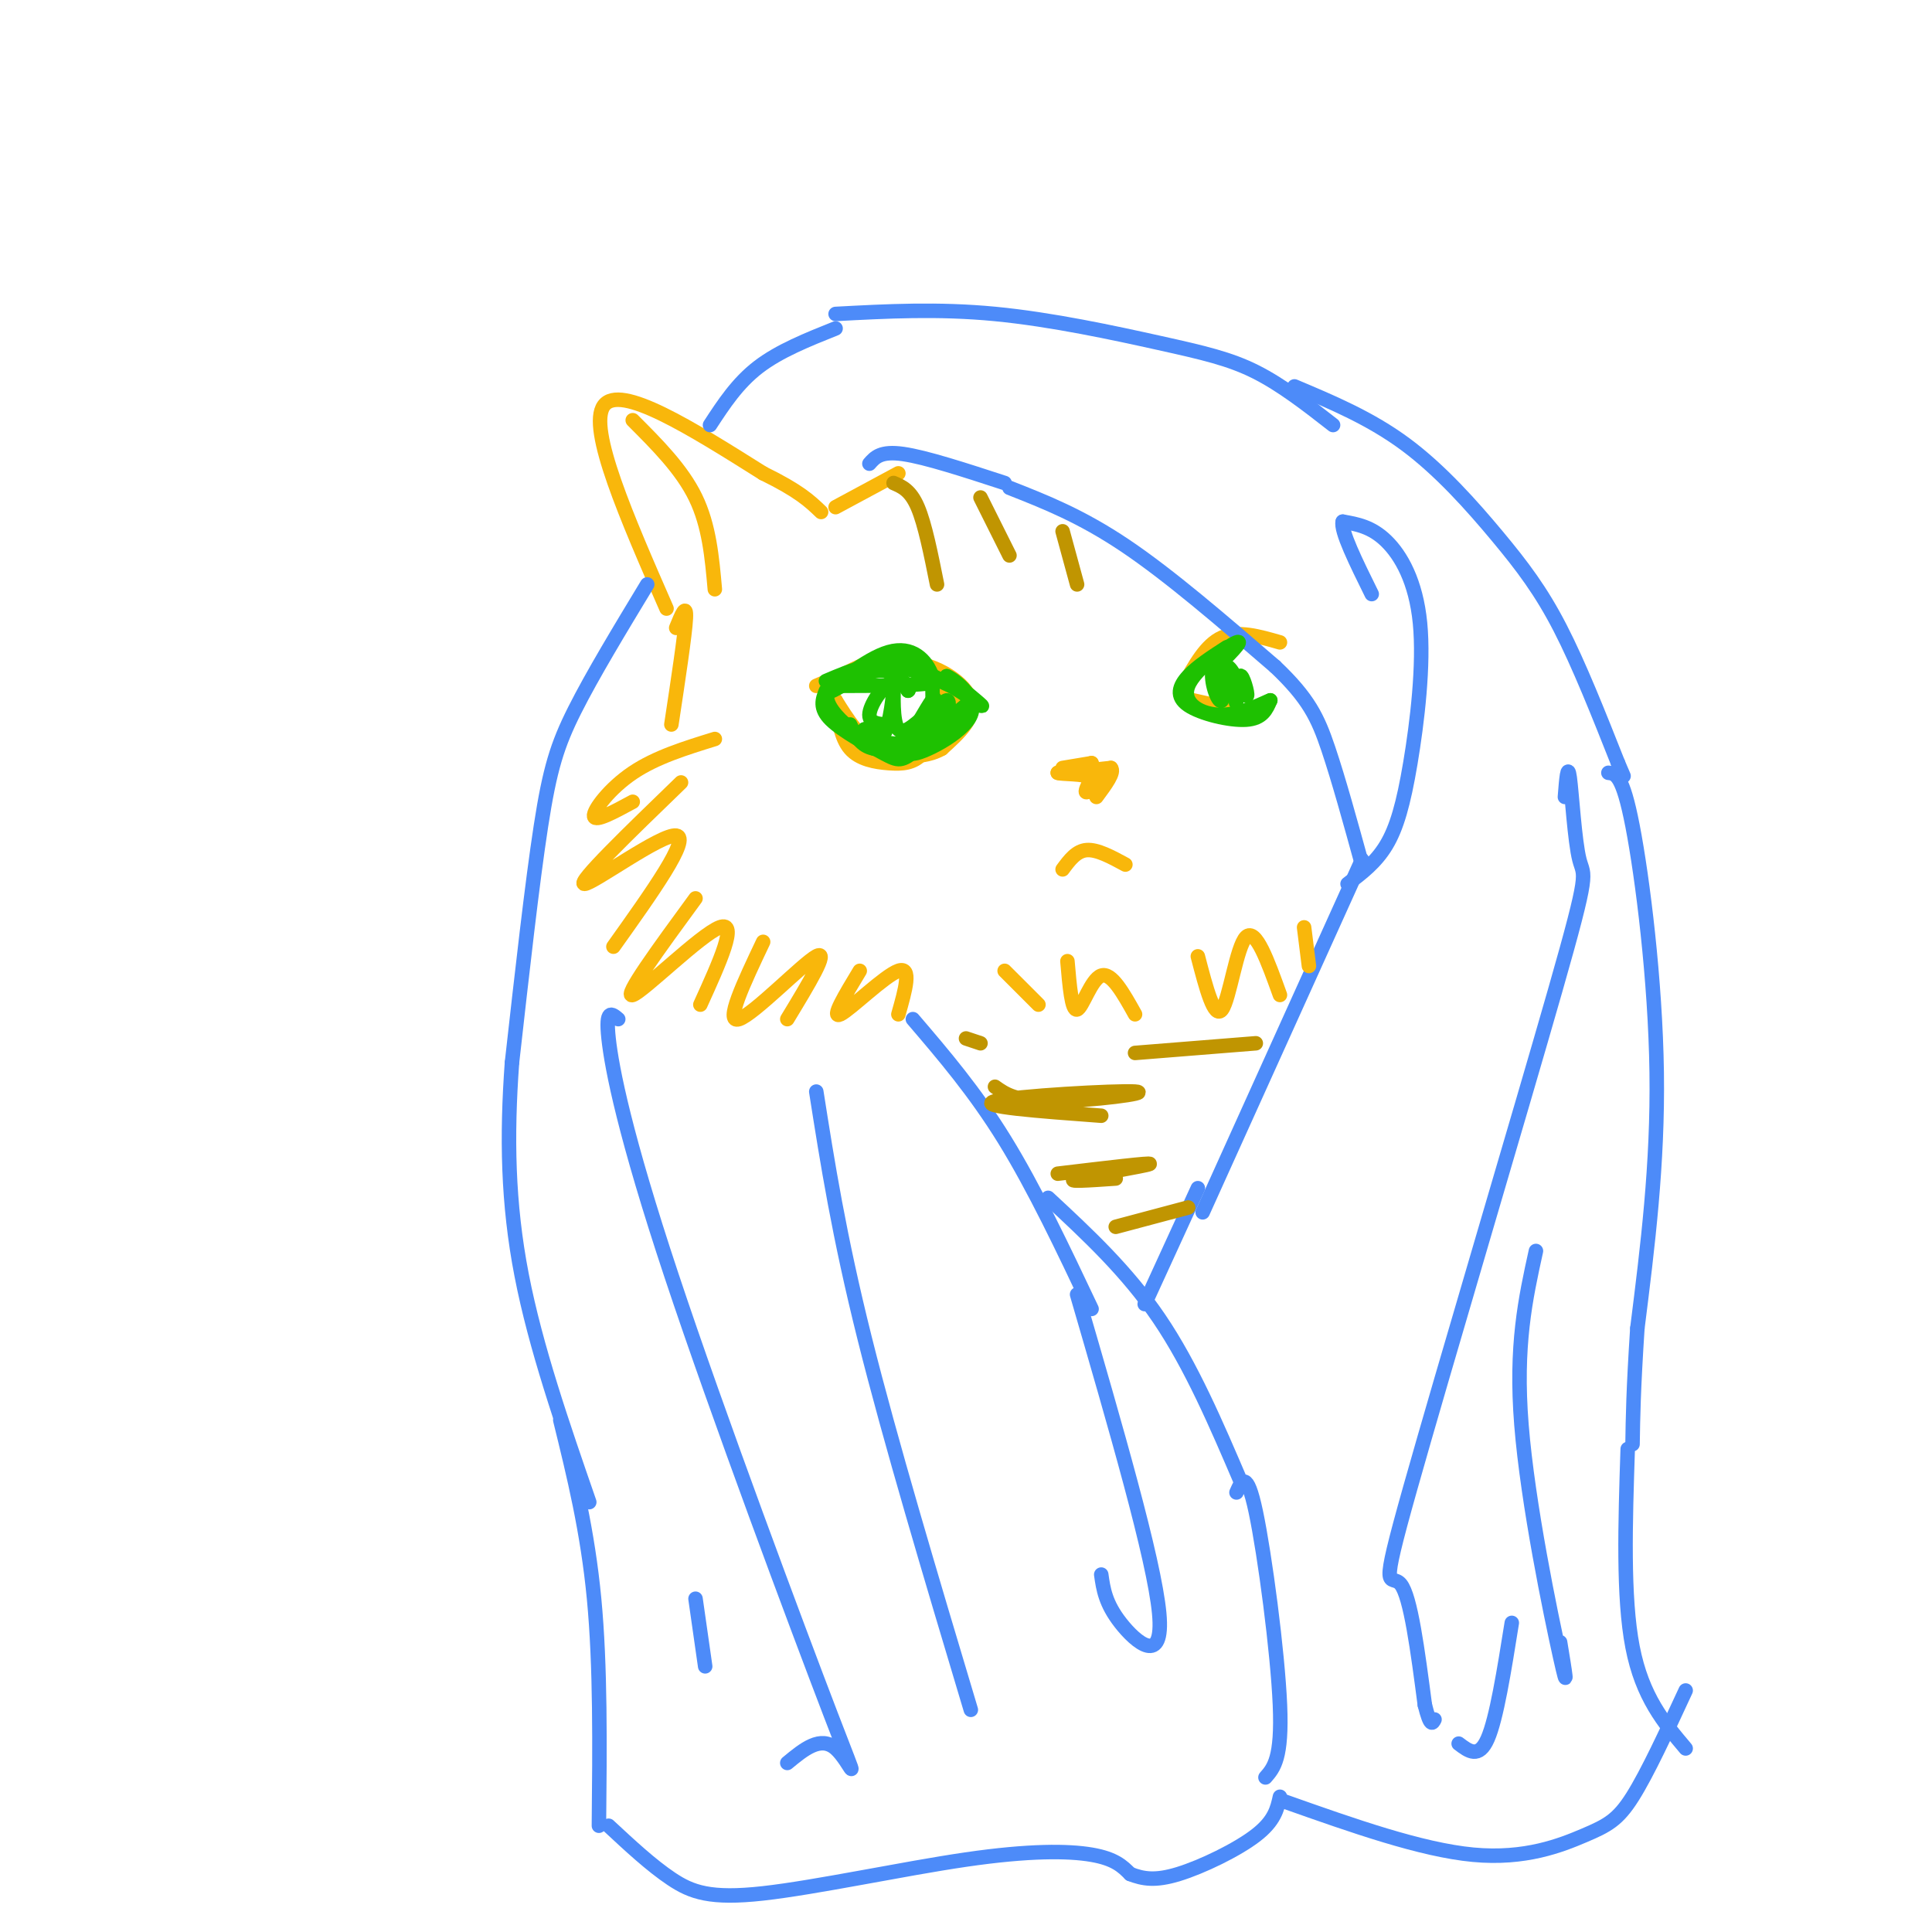 <svg viewBox='0 0 400 400' version='1.1' xmlns='http://www.w3.org/2000/svg' xmlns:xlink='http://www.w3.org/1999/xlink'><g fill='none' stroke='rgb(249,183,11)' stroke-width='3' stroke-linecap='round' stroke-linejoin='round'><path d='M138,126c-8.167,-18.667 -16.333,-37.333 -13,-42c3.333,-4.667 18.167,4.667 33,14'/><path d='M158,98c7.500,3.667 9.750,5.833 12,8'/><path d='M131,87c5.083,5.083 10.167,10.167 13,16c2.833,5.833 3.417,12.417 4,19'/><path d='M174,140c3.500,-1.917 7.000,-3.833 11,-3c4.000,0.833 8.500,4.417 13,8'/><path d='M173,145c0.542,3.887 1.083,7.774 3,10c1.917,2.226 5.208,2.792 8,3c2.792,0.208 5.083,0.060 7,-2c1.917,-2.060 3.458,-6.030 5,-10'/><path d='M169,142c6.444,-2.778 12.889,-5.556 19,-5c6.111,0.556 11.889,4.444 13,8c1.111,3.556 -2.444,6.778 -6,10'/><path d='M195,155c-3.422,2.000 -8.978,2.000 -13,0c-4.022,-2.000 -6.511,-6.000 -9,-10'/><path d='M220,159c0.000,0.000 6.000,-1.000 6,-1'/><path d='M226,158c-0.167,0.167 -3.583,1.083 -7,2'/><path d='M219,160c0.571,0.321 5.500,0.125 7,1c1.500,0.875 -0.429,2.821 -1,3c-0.571,0.179 0.214,-1.411 1,-3'/><path d='M226,161c-0.088,0.384 -0.807,2.845 0,3c0.807,0.155 3.140,-1.997 2,-3c-1.140,-1.003 -5.754,-0.858 -6,-1c-0.246,-0.142 3.877,-0.571 8,-1'/><path d='M230,159c0.833,0.833 -1.083,3.417 -3,6'/><path d='M220,180c1.417,-1.917 2.833,-3.833 5,-4c2.167,-0.167 5.083,1.417 8,3'/><path d='M140,130c1.083,-2.667 2.167,-5.333 2,-2c-0.167,3.333 -1.583,12.667 -3,22'/><path d='M148,153c-6.111,1.889 -12.222,3.778 -17,7c-4.778,3.222 -8.222,7.778 -8,9c0.222,1.222 4.111,-0.889 8,-3'/><path d='M141,162c-10.844,10.489 -21.689,20.978 -20,21c1.689,0.022 15.911,-10.422 19,-10c3.089,0.422 -4.956,11.711 -13,23'/><path d='M144,186c-7.578,10.356 -15.156,20.711 -13,20c2.156,-0.711 14.044,-12.489 18,-14c3.956,-1.511 -0.022,7.244 -4,16'/><path d='M158,195c-4.022,8.489 -8.044,16.978 -5,16c3.044,-0.978 13.156,-11.422 16,-13c2.844,-1.578 -1.578,5.711 -6,13'/><path d='M178,201c-3.022,5.000 -6.044,10.000 -4,9c2.044,-1.000 9.156,-8.000 12,-9c2.844,-1.000 1.422,4.000 0,9'/><path d='M245,142c2.333,-4.250 4.667,-8.500 8,-10c3.333,-1.500 7.667,-0.250 12,1'/><path d='M247,145c0.000,0.000 9.000,2.000 9,2'/><path d='M173,105c0.000,0.000 13.000,-7.000 13,-7'/></g>
<g fill='none' stroke='rgb(77,139,249)' stroke-width='3' stroke-linecap='round' stroke-linejoin='round'><path d='M180,96c1.167,-1.333 2.333,-2.667 7,-2c4.667,0.667 12.833,3.333 21,6'/><path d='M209,101c7.417,2.917 14.833,5.833 24,12c9.167,6.167 20.083,15.583 31,25'/><path d='M264,138c6.956,6.600 8.844,10.600 11,17c2.156,6.400 4.578,15.200 7,24'/><path d='M147,88c2.833,-4.333 5.667,-8.667 10,-12c4.333,-3.333 10.167,-5.667 16,-8'/><path d='M173,65c10.601,-0.565 21.202,-1.131 33,0c11.798,1.131 24.792,3.958 34,6c9.208,2.042 14.631,3.298 20,6c5.369,2.702 10.685,6.851 16,11'/><path d='M134,121c-5.689,9.400 -11.378,18.800 -15,26c-3.622,7.200 -5.178,12.200 -7,24c-1.822,11.800 -3.911,30.400 -6,49'/><path d='M106,220c-1.111,15.311 -0.889,29.089 2,44c2.889,14.911 8.444,30.956 14,47'/><path d='M189,211c6.417,7.500 12.833,15.000 19,25c6.167,10.000 12.083,22.500 18,35'/><path d='M282,178c0.000,0.000 -33.000,73.000 -33,73'/><path d='M217,248c8.167,7.583 16.333,15.167 23,25c6.667,9.833 11.833,21.917 17,34'/><path d='M116,294c2.833,11.500 5.667,23.000 7,37c1.333,14.000 1.167,30.500 1,47'/><path d='M248,246c0.000,0.000 -11.000,24.000 -11,24'/><path d='M256,309c1.067,-2.422 2.133,-4.844 4,4c1.867,8.844 4.533,28.956 5,40c0.467,11.044 -1.267,13.022 -3,15'/><path d='M126,378c4.421,4.112 8.842,8.223 13,11c4.158,2.777 8.053,4.219 19,3c10.947,-1.219 28.947,-5.097 42,-7c13.053,-1.903 21.158,-1.829 26,-1c4.842,0.829 6.421,2.415 8,4'/><path d='M234,388c2.607,1.000 5.125,1.500 10,0c4.875,-1.500 12.107,-5.000 16,-8c3.893,-3.000 4.446,-5.500 5,-8'/><path d='M268,80c7.887,3.321 15.774,6.643 23,12c7.226,5.357 13.792,12.750 19,19c5.208,6.250 9.060,11.357 13,19c3.940,7.643 7.970,17.821 12,28'/><path d='M335,158c2.000,4.667 1.000,2.333 0,0'/><path d='M333,160c1.467,0.156 2.933,0.311 5,11c2.067,10.689 4.733,31.911 5,51c0.267,19.089 -1.867,36.044 -4,53'/><path d='M339,275c-0.833,12.833 -0.917,18.417 -1,24'/><path d='M337,300c-0.500,15.333 -1.000,30.667 1,41c2.000,10.333 6.500,15.667 11,21'/><path d='M266,373c14.113,4.994 28.226,9.988 39,11c10.774,1.012 18.208,-1.958 23,-4c4.792,-2.042 6.940,-3.155 10,-8c3.060,-4.845 7.030,-13.423 11,-22'/><path d='M223,268c7.978,27.422 15.956,54.844 17,66c1.044,11.156 -4.844,6.044 -8,2c-3.156,-4.044 -3.578,-7.022 -4,-10'/><path d='M279,183c2.917,-2.206 5.834,-4.411 8,-8c2.166,-3.589 3.581,-8.560 5,-17c1.419,-8.440 2.844,-20.349 2,-29c-0.844,-8.651 -3.955,-14.043 -7,-17c-3.045,-2.957 -6.022,-3.478 -9,-4'/><path d='M278,108c-0.500,1.833 2.750,8.417 6,15'/><path d='M324,165c0.282,-3.601 0.563,-7.202 1,-4c0.437,3.202 1.029,13.206 2,17c0.971,3.794 2.322,1.378 -5,27c-7.322,25.622 -23.318,79.283 -30,103c-6.682,23.717 -4.052,17.491 -2,20c2.052,2.509 3.526,13.755 5,25'/><path d='M295,353c1.167,4.667 1.583,3.833 2,3'/><path d='M323,340c0.956,5.800 1.911,11.600 0,3c-1.911,-8.600 -6.689,-31.600 -8,-48c-1.311,-16.400 0.844,-26.200 3,-36'/><path d='M302,361c2.083,1.583 4.167,3.167 6,-1c1.833,-4.167 3.417,-14.083 5,-24'/><path d='M128,211c-1.341,-1.152 -2.683,-2.303 -2,4c0.683,6.303 3.389,20.061 13,49c9.611,28.939 26.126,73.061 33,91c6.874,17.939 4.107,9.697 1,7c-3.107,-2.697 -6.553,0.152 -10,3'/><path d='M144,331c0.000,0.000 2.000,14.000 2,14'/><path d='M169,226c2.333,14.833 4.667,29.667 10,51c5.333,21.333 13.667,49.167 22,77'/></g>
<g fill='none' stroke='rgb(249,183,11)' stroke-width='3' stroke-linecap='round' stroke-linejoin='round'><path d='M208,201c0.000,0.000 7.000,7.000 7,7'/><path d='M221,199c0.444,5.178 0.889,10.356 2,10c1.111,-0.356 2.889,-6.244 5,-7c2.111,-0.756 4.556,3.622 7,8'/><path d='M248,198c1.711,6.578 3.422,13.156 5,11c1.578,-2.156 3.022,-13.044 5,-15c1.978,-1.956 4.489,5.022 7,12'/><path d='M270,192c0.000,0.000 1.000,8.000 1,8'/></g>
<g fill='none' stroke='rgb(30,193,1)' stroke-width='3' stroke-linecap='round' stroke-linejoin='round'><path d='M174,141c2.111,-1.578 4.222,-3.156 9,-3c4.778,0.156 12.222,2.044 11,3c-1.222,0.956 -11.111,0.978 -21,1'/><path d='M173,142c-3.375,1.479 -1.313,4.675 1,7c2.313,2.325 4.878,3.778 7,5c2.122,1.222 3.802,2.214 6,0c2.198,-2.214 4.914,-7.632 6,-9c1.086,-1.368 0.543,1.316 0,4'/><path d='M193,149c-0.728,2.006 -2.549,5.021 -7,5c-4.451,-0.021 -11.533,-3.078 -11,-3c0.533,0.078 8.682,3.290 13,4c4.318,0.710 4.805,-1.083 5,-4c0.195,-2.917 0.097,-6.959 0,-11'/><path d='M193,140c-1.190,-3.396 -4.164,-6.384 -9,-5c-4.836,1.384 -11.533,7.142 -12,8c-0.467,0.858 5.295,-3.183 9,-4c3.705,-0.817 5.352,1.592 7,4'/><path d='M188,143c0.767,-0.230 -0.815,-2.804 -3,-2c-2.185,0.804 -4.973,4.986 -5,7c-0.027,2.014 2.707,1.861 3,2c0.293,0.139 -1.853,0.569 -4,1'/><path d='M179,151c0.158,1.073 2.553,3.254 4,1c1.447,-2.254 1.944,-8.944 2,-9c0.056,-0.056 -0.331,6.524 1,8c1.331,1.476 4.380,-2.150 6,-3c1.620,-0.850 1.810,1.075 2,3'/><path d='M194,151c-0.683,1.523 -3.389,3.831 -3,2c0.389,-1.831 3.874,-7.801 5,-8c1.126,-0.199 -0.107,5.372 -3,8c-2.893,2.628 -7.447,2.314 -12,2'/><path d='M181,155c-2.833,-0.500 -3.917,-2.750 -5,-5'/><path d='M254,134c-3.054,1.970 -6.107,3.940 -8,6c-1.893,2.060 -2.625,4.208 0,6c2.625,1.792 8.607,3.226 12,3c3.393,-0.226 4.196,-2.113 5,-4'/><path d='M263,145c-0.892,0.262 -5.620,2.915 -10,3c-4.380,0.085 -8.410,-2.400 -7,-6c1.410,-3.600 8.260,-8.314 10,-9c1.740,-0.686 -1.630,2.657 -5,6'/><path d='M251,139c-0.313,2.831 1.405,6.908 2,6c0.595,-0.908 0.067,-6.800 1,-7c0.933,-0.200 3.328,5.292 4,6c0.672,0.708 -0.379,-3.369 -1,-4c-0.621,-0.631 -0.810,2.185 -1,5'/><path d='M256,145c-0.167,0.833 -0.083,0.417 0,0'/><path d='M171,141c5.356,-2.289 10.711,-4.578 17,-3c6.289,1.578 13.511,7.022 15,8c1.489,0.978 -2.756,-2.511 -7,-6'/><path d='M196,140c0.893,0.286 6.625,4.000 5,8c-1.625,4.000 -10.607,8.286 -12,8c-1.393,-0.286 4.804,-5.143 11,-10'/><path d='M200,146c-0.311,0.338 -6.589,6.183 -10,9c-3.411,2.817 -3.957,2.604 -7,1c-3.043,-1.604 -8.584,-4.601 -11,-7c-2.416,-2.399 -1.708,-4.199 -1,-6'/><path d='M186,137c0.000,0.000 13.000,6.000 13,6'/></g>
<g fill='none' stroke='rgb(192,149,1)' stroke-width='3' stroke-linecap='round' stroke-linejoin='round'><path d='M206,225c2.155,1.536 4.310,3.071 12,3c7.690,-0.071 20.917,-1.750 17,-2c-3.917,-0.250 -24.976,0.929 -29,2c-4.024,1.071 8.988,2.036 22,3'/><path d='M219,243c9.867,-1.178 19.733,-2.356 19,-2c-0.733,0.356 -12.067,2.244 -15,3c-2.933,0.756 2.533,0.378 8,0'/><path d='M260,216c0.000,0.000 -25.000,2.000 -25,2'/><path d='M246,250c0.000,0.000 -15.000,4.000 -15,4'/><path d='M200,215c0.000,0.000 3.000,1.000 3,1'/><path d='M185,100c1.750,0.750 3.500,1.500 5,5c1.500,3.500 2.750,9.750 4,16'/><path d='M203,103c0.000,0.000 6.000,12.000 6,12'/><path d='M220,110c0.000,0.000 3.000,11.000 3,11'/></g>
</svg>